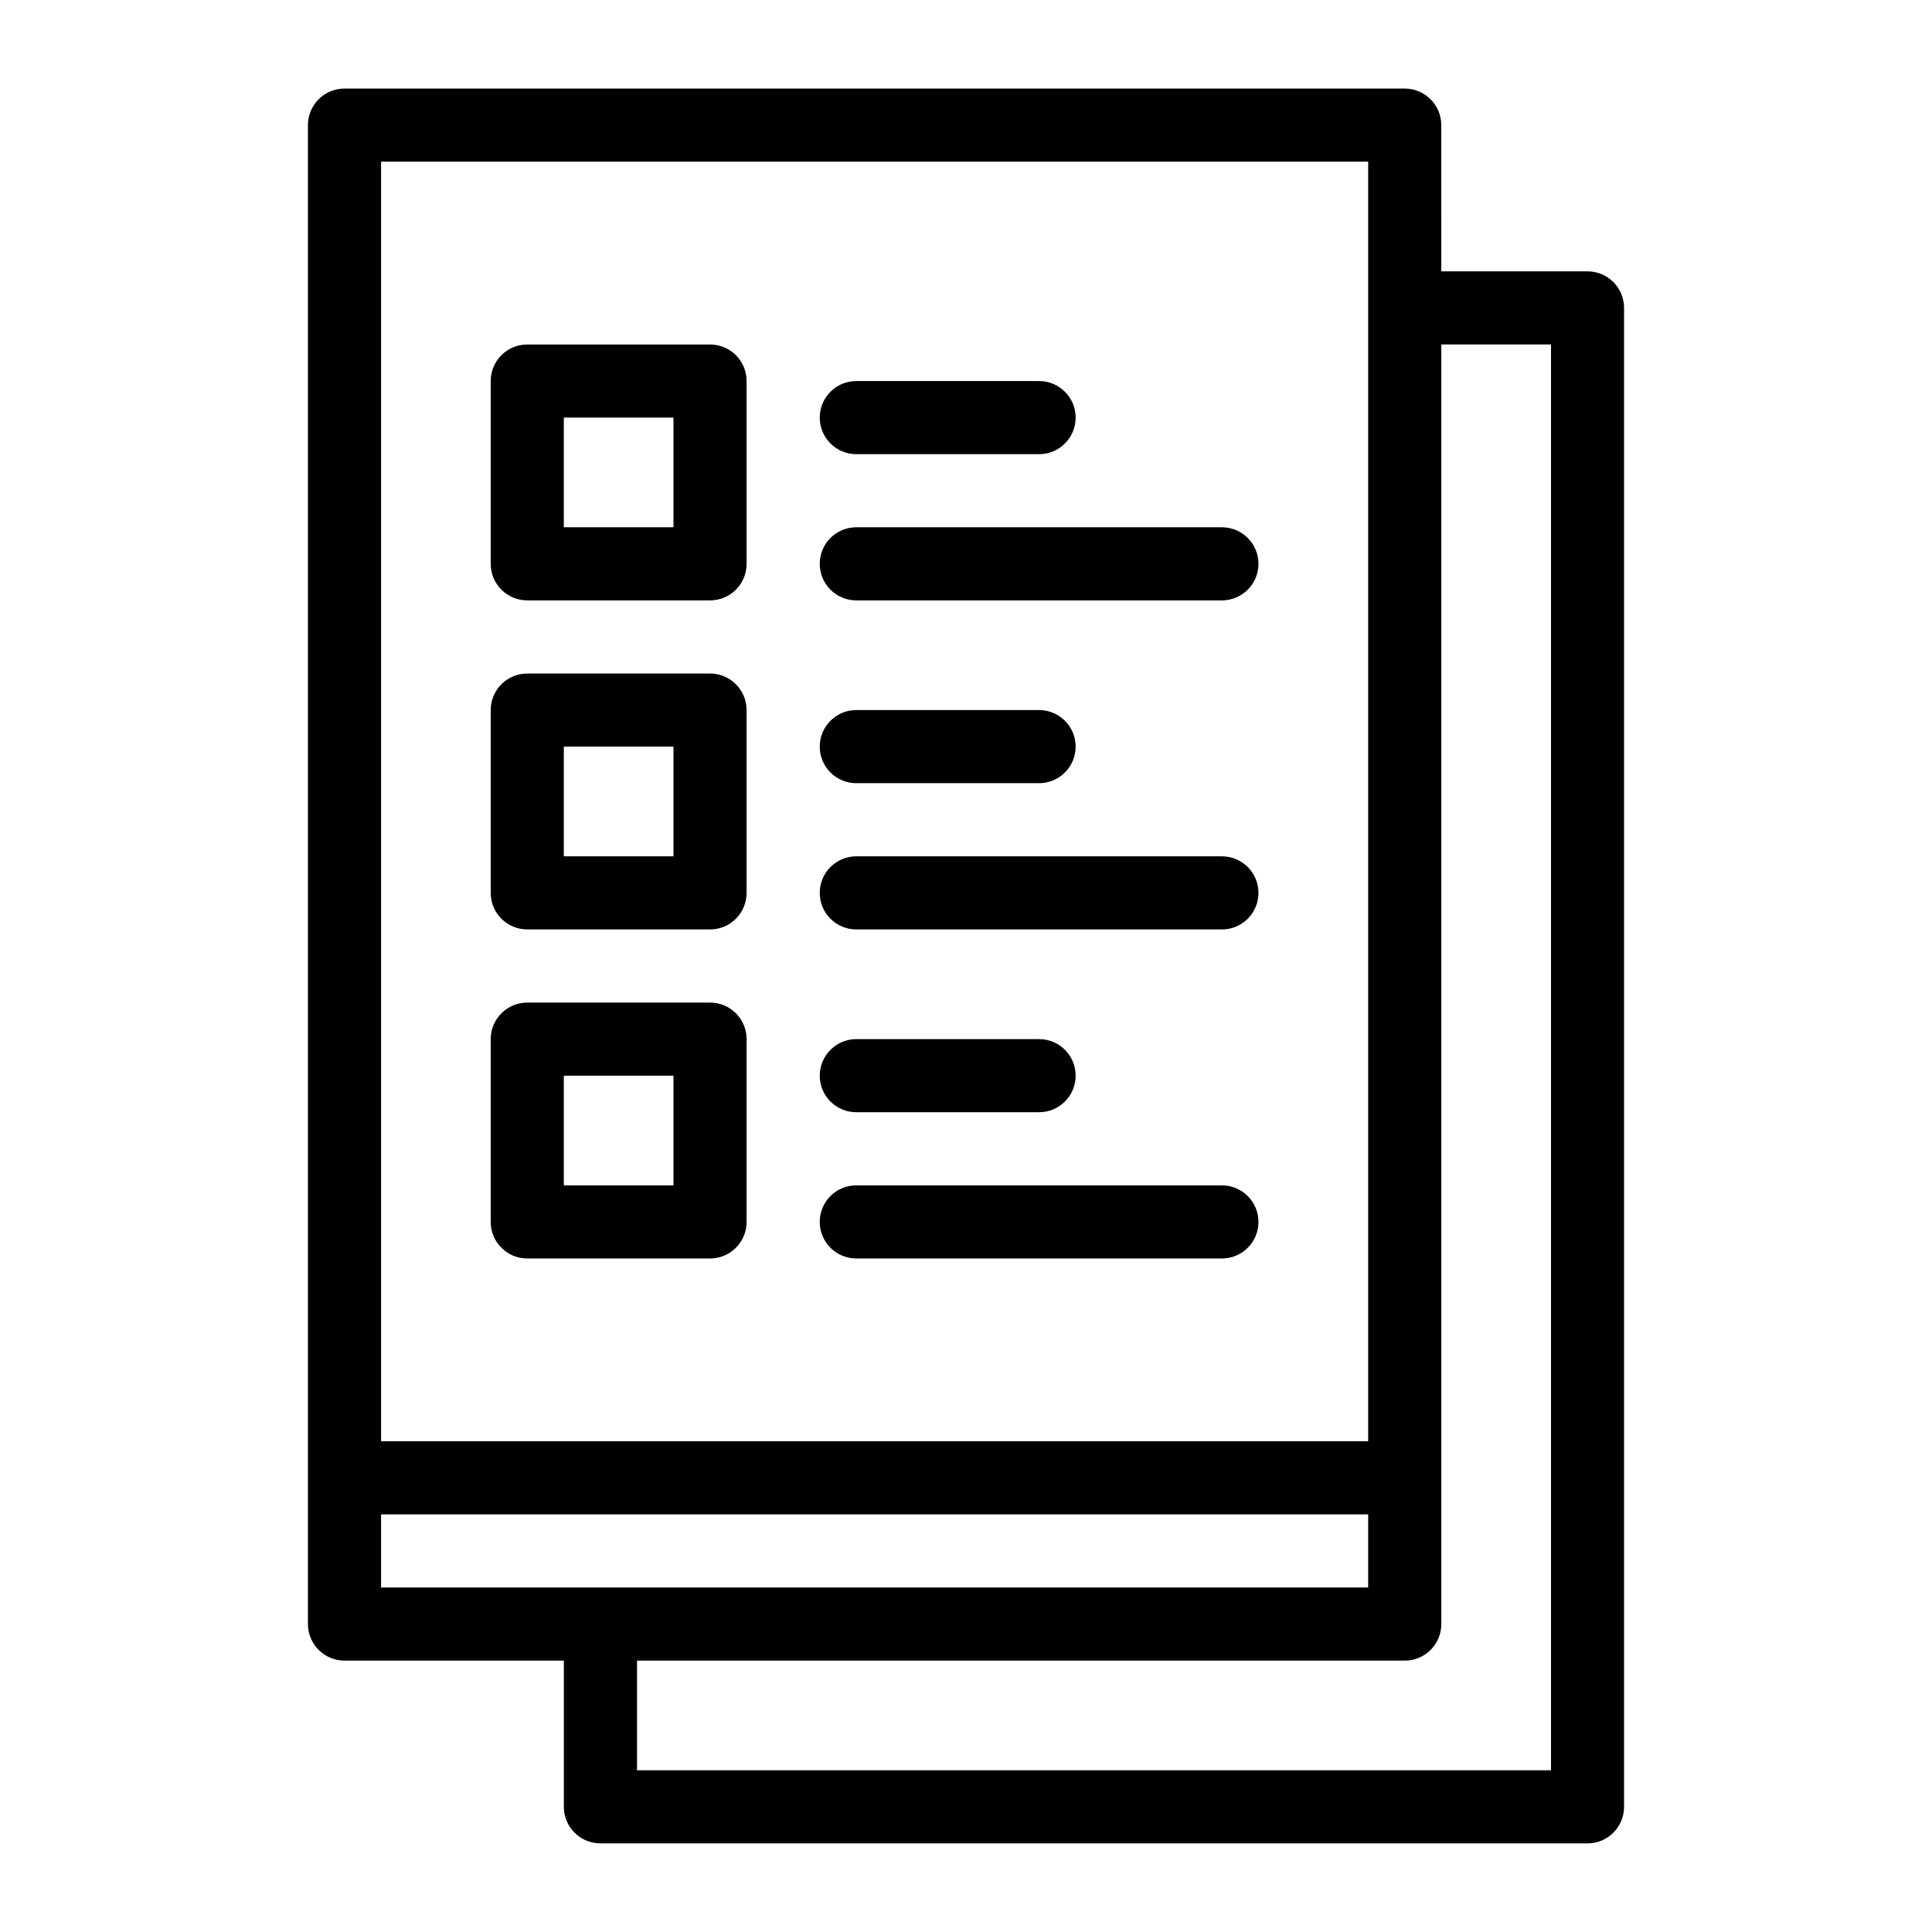 <?xml version="1.0" encoding="UTF-8"?>
<!-- The Best Svg Icon site in the world: iconSvg.co, Visit us! https://iconsvg.co -->
<svg fill="#000000" width="800px" height="800px" version="1.1" viewBox="144 144 512 512" xmlns="http://www.w3.org/2000/svg">
 <g>
  <path d="m564.71 215.91h-38.754l-0.004-38.754c0-5.352-4.34-9.688-9.688-9.688h-280.97c-5.352 0-9.688 4.34-9.688 9.688v397.23c0 5.352 4.336 9.688 9.688 9.688h58.133v38.754c0 5.352 4.336 9.688 9.688 9.688h261.59c5.352 0 9.688-4.34 9.688-9.688v-397.23c0-5.348-4.34-9.688-9.688-9.688zm-58.133-29.066v339.1h-261.59v-339.1zm-261.59 358.48h261.59v19.379h-261.59zm310.04 67.82h-242.21v-29.066h203.46c5.352 0 9.688-4.34 9.688-9.688v-339.1h29.066z"/>
  <path d="m283.73 303.11h48.441c5.352 0 9.688-4.336 9.688-9.688v-48.441c0-5.352-4.336-9.688-9.688-9.688h-48.441c-5.352 0-9.688 4.34-9.688 9.688v48.441c0 5.348 4.336 9.688 9.688 9.688zm9.688-48.445h29.066v29.066h-29.066z"/>
  <path d="m370.93 303.11h96.887c5.352 0 9.688-4.336 9.688-9.688 0-5.352-4.34-9.688-9.688-9.688l-96.887-0.004c-5.352 0-9.688 4.336-9.688 9.688-0.004 5.352 4.336 9.691 9.688 9.691z"/>
  <path d="m370.93 264.36h48.441c5.352 0 9.688-4.34 9.688-9.688 0-5.352-4.34-9.688-9.688-9.688h-48.441c-5.352 0-9.688 4.34-9.688 9.688-0.004 5.348 4.336 9.688 9.688 9.688z"/>
  <path d="m283.73 390.31h48.441c5.352 0 9.688-4.336 9.688-9.688v-48.441c0-5.352-4.336-9.688-9.688-9.688h-48.441c-5.352 0-9.688 4.336-9.688 9.688v48.441c0 5.352 4.336 9.688 9.688 9.688zm9.688-48.441h29.066v29.066h-29.066z"/>
  <path d="m370.93 390.31h96.887c5.352 0 9.688-4.336 9.688-9.688 0-5.352-4.34-9.688-9.688-9.688h-96.887c-5.352 0-9.688 4.336-9.688 9.688-0.004 5.352 4.336 9.688 9.688 9.688z"/>
  <path d="m370.93 351.55h48.441c5.352 0 9.688-4.336 9.688-9.688 0-5.352-4.34-9.688-9.688-9.688h-48.441c-5.352 0-9.688 4.336-9.688 9.688-0.004 5.352 4.336 9.688 9.688 9.688z"/>
  <path d="m283.73 477.51h48.441c5.352 0 9.688-4.34 9.688-9.688v-48.441c0-5.352-4.336-9.688-9.688-9.688h-48.441c-5.352 0-9.688 4.34-9.688 9.688v48.441c0 5.348 4.336 9.688 9.688 9.688zm9.688-48.445h29.066v29.066h-29.066z"/>
  <path d="m370.93 477.51h96.887c5.352 0 9.688-4.34 9.688-9.688 0-5.352-4.34-9.688-9.688-9.688l-96.887-0.004c-5.352 0-9.688 4.34-9.688 9.688-0.004 5.352 4.336 9.691 9.688 9.691z"/>
  <path d="m370.93 438.75h48.441c5.352 0 9.688-4.34 9.688-9.688 0-5.352-4.34-9.688-9.688-9.688h-48.441c-5.352 0-9.688 4.34-9.688 9.688-0.004 5.348 4.336 9.688 9.688 9.688z"/>
 </g>
</svg>